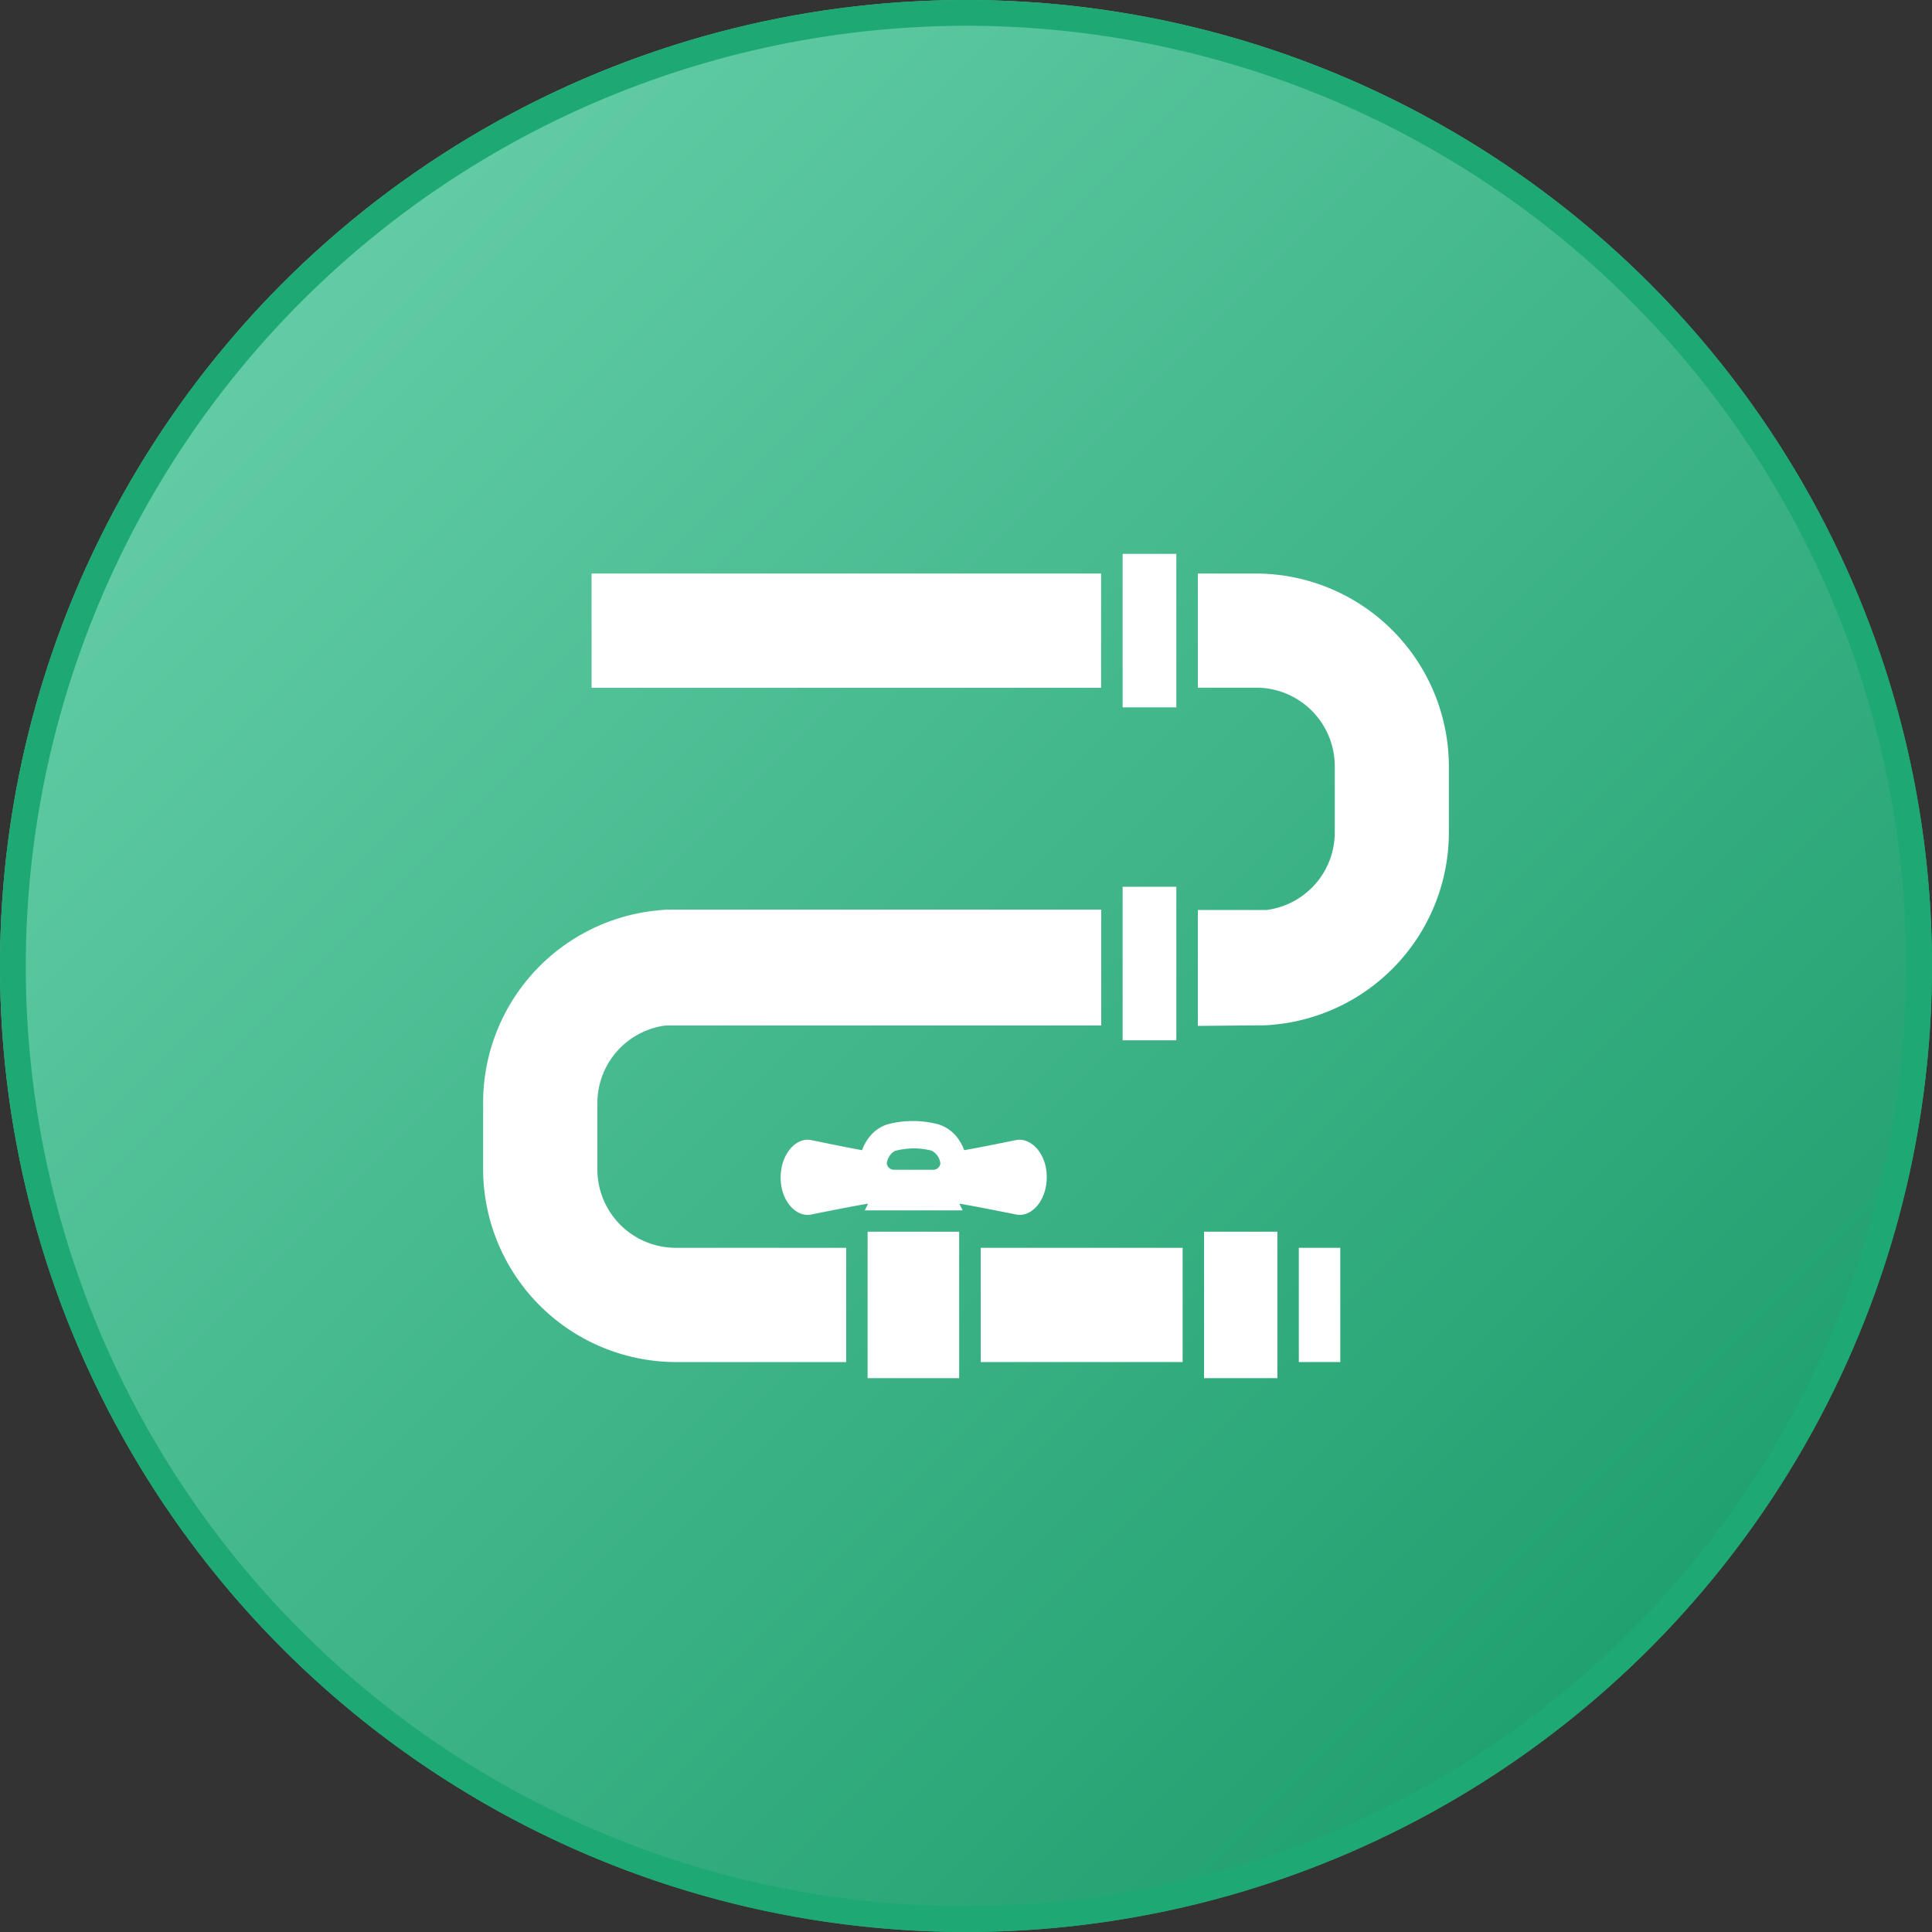 <svg xmlns="http://www.w3.org/2000/svg" xmlns:xlink="http://www.w3.org/1999/xlink" width="150" height="150" viewBox="0 0 150 150"><rect x="0" y="0" width="150" height="150" fill="#333333" stroke="none"/><defs><style>.cls-1{fill:url(#名称未設定グラデーション_60);}.cls-2{fill:#1ea873;}.cls-3{fill:#fff;}</style><linearGradient id="名称未設定グラデーション_60" x1="21.97" y1="21.97" x2="128.03" y2="128.03" gradientUnits="userSpaceOnUse"><stop offset="0" stop-color="#62cca6"/><stop offset="1" stop-color="#20a06f"/></linearGradient></defs><g id="レイヤー_2" data-name="レイヤー 2"><g id="コンテンツ"><circle class="cls-1" cx="75" cy="75" r="75"/><path class="cls-2" d="M75,2A73,73,0,1,1,2,75,73.09,73.09,0,0,1,75,2m0-2a75,75,0,1,0,75,75A75,75,0,0,0,75,0Z"/><path class="cls-3" d="M63,88.52c-1.13-.25-2.38,1-2.39,2.89s1.26,3.14,2.39,2.88c1.47-.29,2.93-.59,4.4-.84-.08.17-.17.34-.26.52h7.6l-.26-.52c1.47.25,2.93.55,4.4.84,1.13.26,2.38-1,2.39-2.88S80,88.27,78.86,88.52c-1.33.27-2.65.54-4,.78a3.79,3.79,0,0,0-.55-1,3,3,0,0,0-1.43-1,7.71,7.71,0,0,0-4,0,2.89,2.89,0,0,0-1.4,1,3.52,3.52,0,0,0-.55,1C65.63,89.06,64.31,88.79,63,88.52Zm6.51.83a5.87,5.87,0,0,1,1.44-.19,5.41,5.41,0,0,1,1.39.18,1.28,1.28,0,0,1,.67,1,.56.56,0,0,1-.5.48H69.36a.57.57,0,0,1-.51-.48A1.29,1.29,0,0,1,69.49,89.35Z"/><rect class="cls-3" x="45.93" y="44.53" width="39.56" height="8.87"/><path class="cls-3" d="M52.47,105.75H65.7V96.88H52.47a6.09,6.09,0,0,1-6.09-6.09V85.62a6.08,6.08,0,0,1,5.29-6H85.5v-9h-33c-.53,0-1,0-1.55.08h-.06A15,15,0,0,0,37.51,85.62v5.17A15,15,0,0,0,52.47,105.75Z"/><rect class="cls-3" x="100.84" y="96.88" width="3.22" height="8.87"/><polygon class="cls-3" points="76.14 105.75 91.82 105.75 91.82 96.88 76.29 96.88 76.14 96.88 76.14 105.75"/><path class="cls-3" d="M97.53,79.61c.53,0,1,0,1.55-.08h.06a15,15,0,0,0,13.35-14.87V59.48a15,15,0,0,0-15-14.95H93v8.86h4.54a6.1,6.1,0,0,1,6.09,6.09v5.17a6.07,6.07,0,0,1-5.29,6H93v9Z"/><rect class="cls-3" x="87.16" y="68.85" width="4.17" height="11.92"/><rect class="cls-3" x="87.16" y="43" width="4.17" height="11.92"/><rect class="cls-3" x="67.36" y="95.63" width="7.11" height="11.37"/><rect class="cls-3" x="93.48" y="95.63" width="5.7" height="11.37"/></g></g></svg>